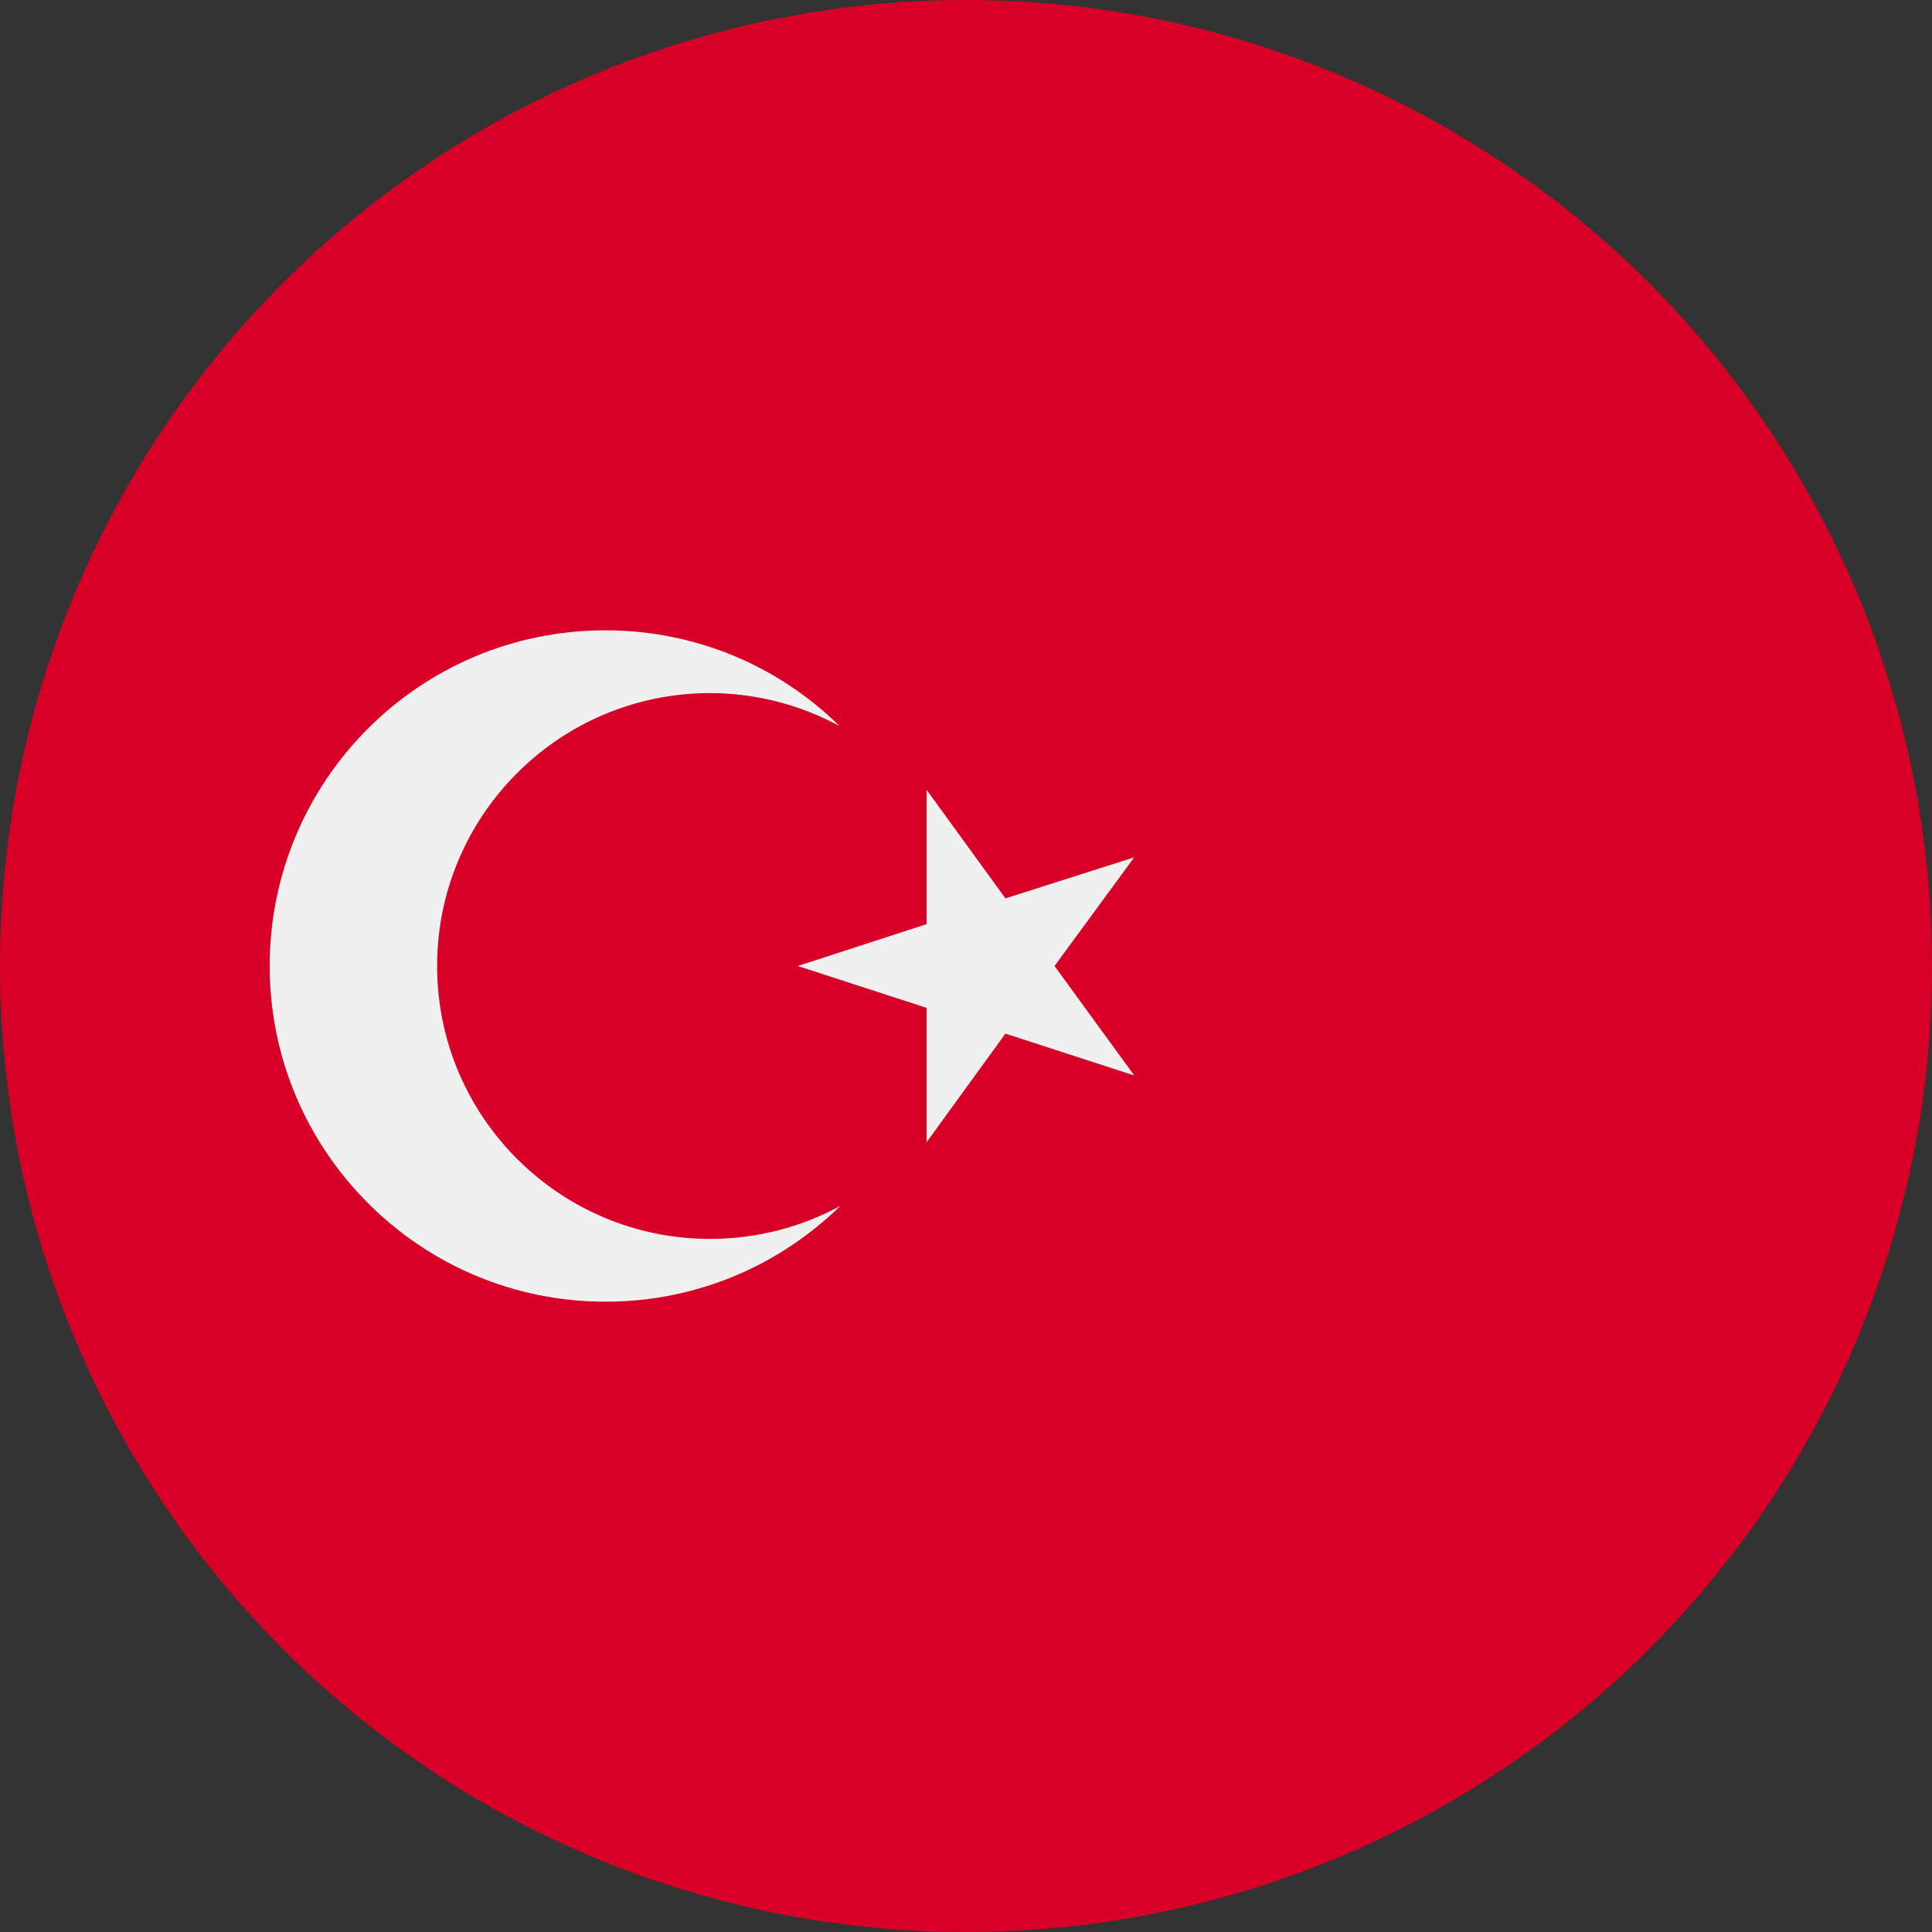 <?xml version="1.0" encoding="utf-8"?>
<!-- Generator: Adobe Illustrator 25.4.1, SVG Export Plug-In . SVG Version: 6.00 Build 0)  -->
<svg version="1.1" id="Layer_1" xmlns="http://www.w3.org/2000/svg" xmlns:xlink="http://www.w3.org/1999/xlink" x="0px" y="0px"
	 viewBox="0 0 24 24" style="enable-background:new 0 0 24 24;" xml:space="preserve">
<rect x="0" y="0" width="24" height="24" fill="#333333" stroke="none"/>
<style type="text/css">
	.st0{fill:#D80027;}
	.st1{fill:#F0F0F0;}
</style>
<g>
	<circle class="st0" cx="12" cy="12" r="12"/>
	<g>
		<polygon class="st1" points="11.51,9.81 12.49,11.16 14.09,10.65 13.1,12 14.09,13.36 12.49,12.84 11.51,14.19 11.51,12.52 
			9.91,12 11.51,11.48 		"/>
		<path class="st1" d="M8.82,15.39c-1.87,0-3.39-1.52-3.39-3.39s1.52-3.39,3.39-3.39c0.58,0,1.13,0.15,1.61,0.41
			C9.68,8.28,8.65,7.83,7.52,7.83c-2.31,0-4.17,1.87-4.17,4.17s1.87,4.17,4.17,4.17c1.14,0,2.16-0.45,2.92-1.19
			C9.96,15.24,9.41,15.39,8.82,15.39z"/>
	</g>
	<g>
	</g>
	<g>
	</g>
	<g>
	</g>
	<g>
	</g>
	<g>
	</g>
	<g>
	</g>
	<g>
	</g>
	<g>
	</g>
	<g>
	</g>
	<g>
	</g>
	<g>
	</g>
	<g>
	</g>
	<g>
	</g>
	<g>
	</g>
	<g>
	</g>
</g>
</svg>
